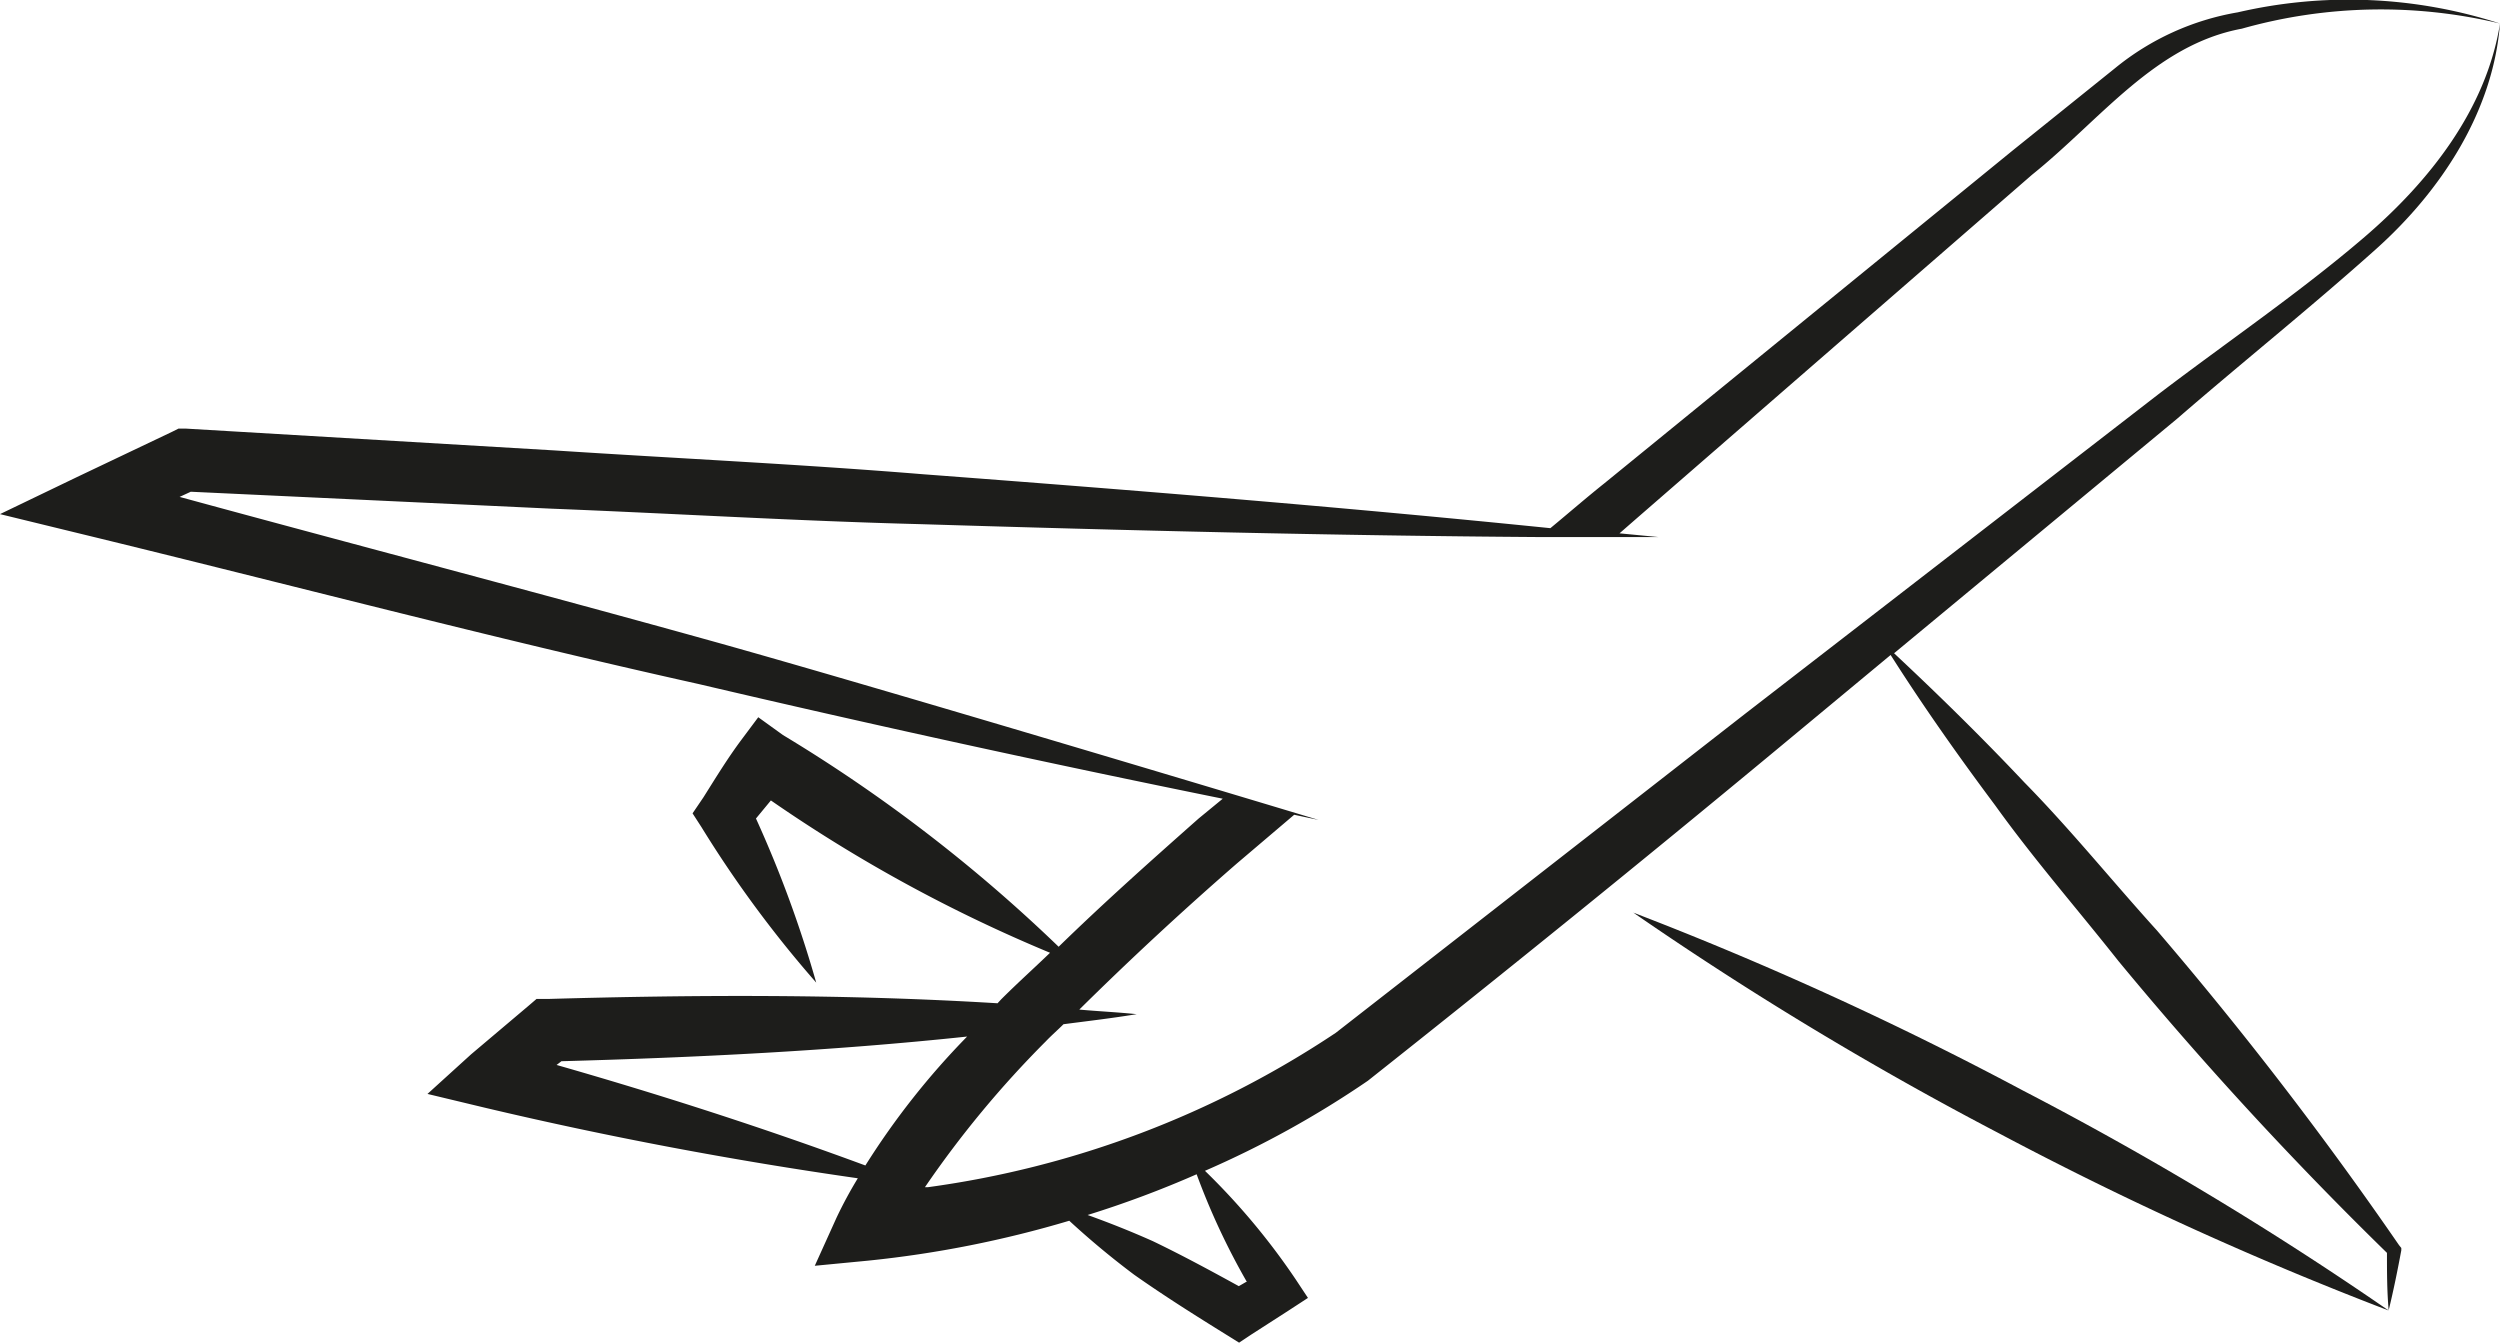 <svg xmlns="http://www.w3.org/2000/svg" viewBox="0 0 87.14 46.8"><path d="M75.18,32.43c-1.55-1.71-3-3.51-4.62-5.16-1.46-1.55-3-3.06-4.54-4.5l9.86-8.17c2.31-2,4.65-3.87,6.93-5.91S86.9,3.89,87.14.82c-.48,3-2.47,5.51-4.72,7.44s-4.81,3.67-7.21,5.5L60.84,24.87,46.56,36a33.81,33.81,0,0,1-14.21,5.38l-.11,0a35.68,35.68,0,0,1,4.21-5.08c.2-.21.42-.4.62-.6.85-.11,1.7-.21,2.55-.35-.68-.07-1.35-.1-2-.16q2.65-2.62,5.49-5.09l2-1.7.85.18c-.26-.08-15.13-4.56-21.2-6.25S12.42,19,6.26,17.32l.39-.18,12.57.59c4.29.17,8.57.43,12.86.54,7.19.22,14.38.4,21.58.45l2.66,0,1.49,0-1.36-.13.55-.48L70.83,6.09C73.22,4.17,75.12,1.56,78.14,1a17.82,17.82,0,0,1,9-.18A17.14,17.14,0,0,0,78,.43a9.2,9.2,0,0,0-4.27,1.94L70.16,5.24,55.93,16.84c-.64.51-1.26,1.05-1.89,1.57-7.28-.74-14.58-1.33-21.87-1.88-4.28-.35-8.56-.55-12.84-.83L6.49,14.94H6.22L6,15.05,2.68,16.63,0,17.92l2.87.7c7.16,1.74,14.28,3.62,21.47,5.22q9.11,2.14,18.28,4l-.84.69C40.12,30,38.49,31.45,36.9,33a54,54,0,0,0-9.61-7.38L26.43,25l-.59.79c-.47.63-.88,1.3-1.32,2l-.38.56.31.48a40.14,40.14,0,0,0,4,5.42,40.61,40.61,0,0,0-2.1-5.72l.52-.63a52.3,52.3,0,0,0,9.73,5.31c-.56.54-1.14,1.06-1.7,1.62l-.13.14c-5.23-.32-10.46-.3-15.68-.15l-.39,0-.28.24-2,1.69L14.9,38.13l2,.48q6.42,1.52,13,2.46a14.92,14.92,0,0,0-.74,1.37l-.76,1.68,1.87-.18a37.89,37.89,0,0,0,7-1.39,28.86,28.86,0,0,0,2.26,1.88c1.05.74,2.13,1.42,3.21,2.09l.45.28.42-.28,1.29-.83.69-.45-.43-.65A23.87,23.87,0,0,0,42,40.81a34.17,34.17,0,0,0,5.68-3.14c4.81-3.81,9.48-7.59,14.16-11.47l4.06-3.37c1.15,1.81,2.38,3.55,3.65,5.25,1.35,1.88,2.87,3.62,4.3,5.43A129.55,129.55,0,0,0,83.2,43.67c0,.67,0,1.34.06,2,.17-.7.31-1.39.44-2.09l0-.08-.08-.1A131.22,131.22,0,0,0,75.18,32.43Zm-45,8.2C26.61,39.31,23,38.15,19.4,37.12l.17-.13c4.71-.13,9.43-.36,14.14-.86A26.77,26.77,0,0,0,30.16,40.63Zm2,.81v0h0Zm11.26,3.24-.26.15c-1-.55-2-1.09-3-1.57-.74-.33-1.49-.63-2.27-.91a36.08,36.08,0,0,0,3.8-1.42A24.39,24.39,0,0,0,43.46,44.68Z" style="fill:#1d1d1b"/><path d="M56.93,31.81a121.05,121.05,0,0,0,12.76,7.7,122,122,0,0,0,13.57,6.17A118.54,118.54,0,0,0,70.49,38,121.07,121.07,0,0,0,56.93,31.81Z" style="fill:#1d1d1b"/></svg>